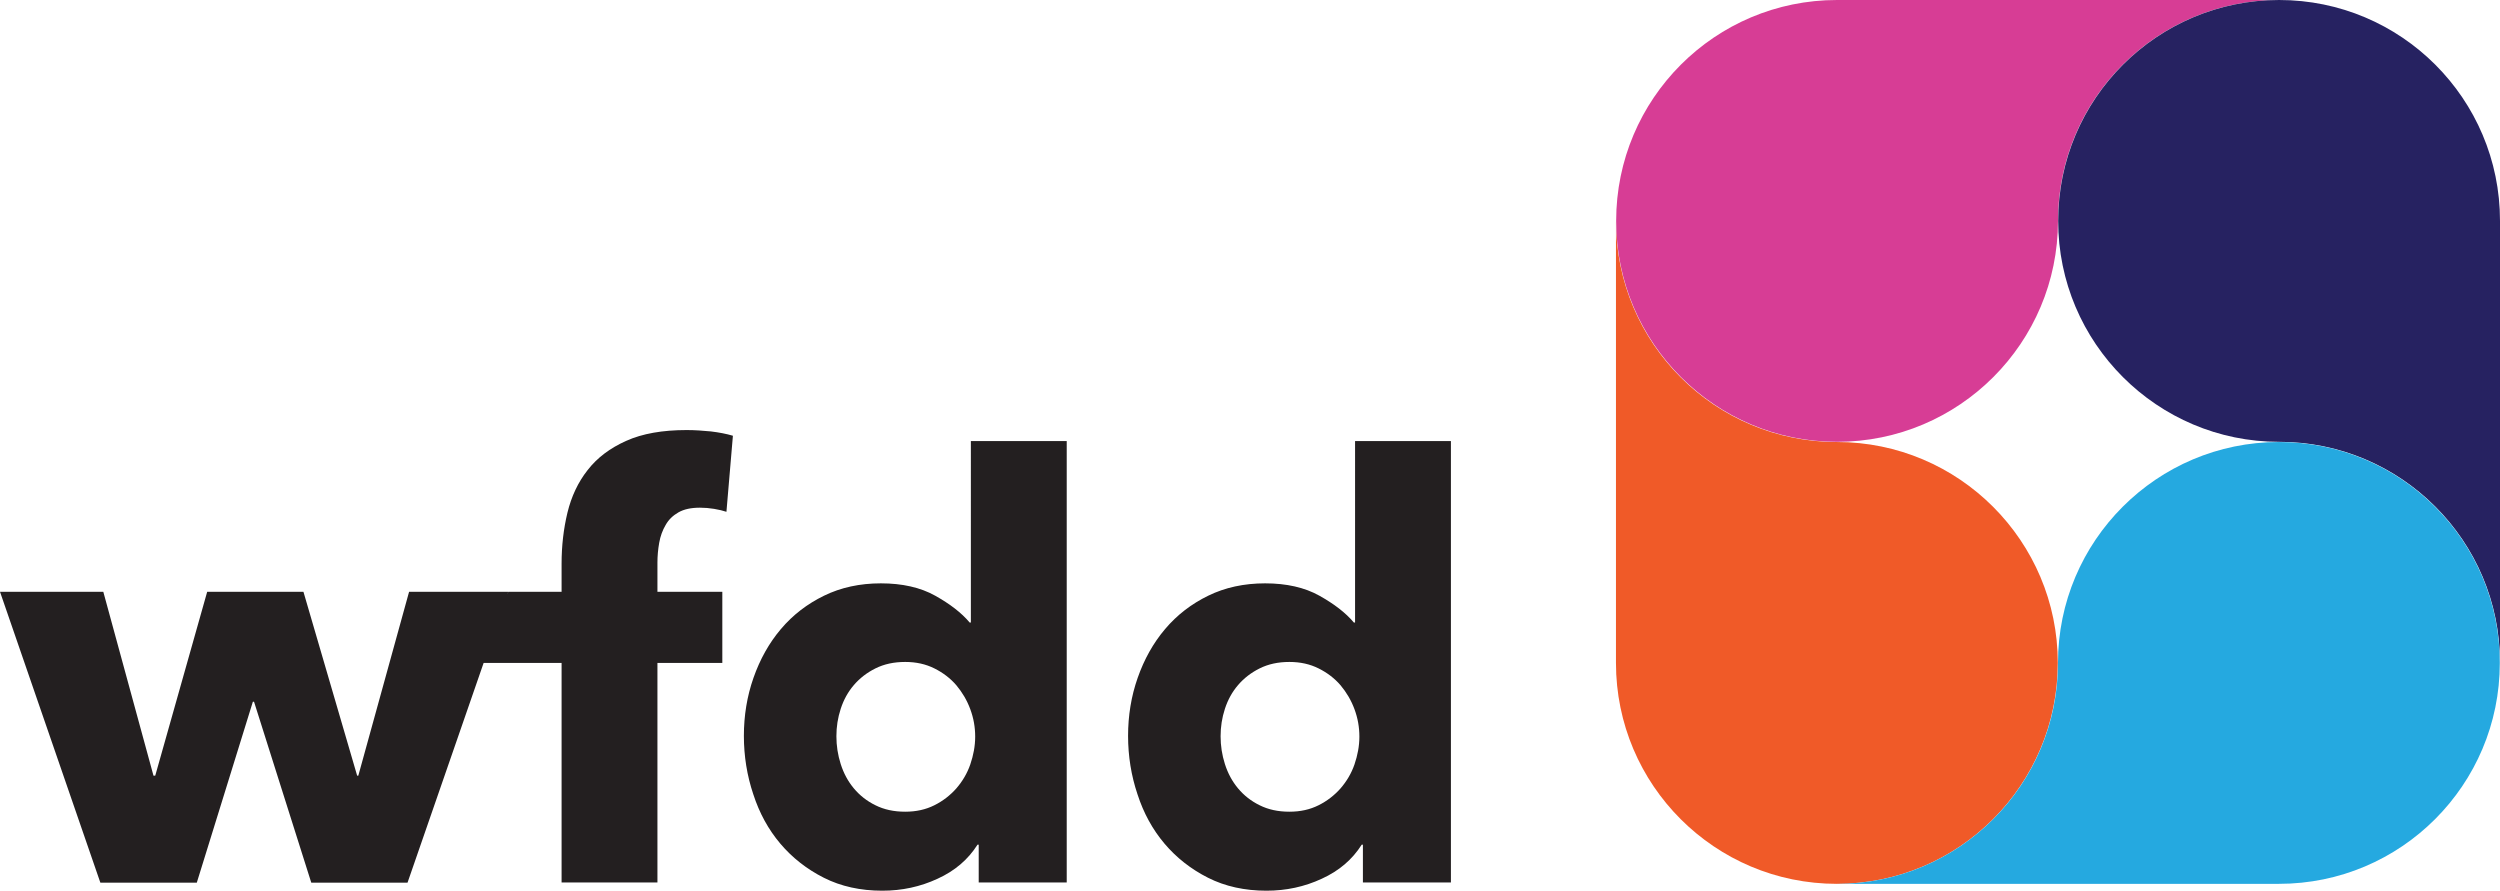 <?xml version="1.0" encoding="utf-8"?>
<svg xmlns="http://www.w3.org/2000/svg" xml:space="preserve" id="Layer_1" x="0" y="0" version="1.1" viewBox="0 0 127.54 45.45">
  <style>
    .st0{fill:#231f20}
  </style>
  <path d="M20.79 45.03h-4.91l-2.92-9.23h-.06l-2.86 9.23H5.12L0 30.19h5.27l2.56 9.38h.09l2.65-9.38h4.91l2.74 9.38h.06l2.59-9.38h5.06l-5.14 14.84z" class="st0"/>
  <path d="M37.06 26.11c-.18-.06-.39-.11-.63-.15-.24-.04-.48-.06-.72-.06-.46 0-.82.08-1.1.24-.28.16-.5.37-.65.64-.16.27-.27.57-.33.91-.06.34-.09.68-.09 1.01v1.49h3.31v3.63h-3.31v11.2h-4.89v-11.2h-5.43l2.72-3.63h2.71v-1.43c0-.91.1-1.78.3-2.61.2-.82.54-1.55 1.03-2.17.49-.63 1.14-1.12 1.97-1.49.82-.37 1.85-.55 3.08-.55.42 0 .83.03 1.24.07.41.05.78.12 1.12.22l-.33 3.88zm12.87 18.92v-1.94h-.06c-.48.76-1.16 1.34-2.04 1.74-.88.41-1.82.61-2.82.61-1.11 0-2.11-.22-2.98-.66-.87-.44-1.61-1.02-2.22-1.74-.61-.72-1.07-1.56-1.38-2.52-.32-.95-.48-1.95-.48-2.98s.16-2.02.49-2.96c.33-.94.79-1.77 1.4-2.49.61-.72 1.34-1.28 2.2-1.7.86-.42 1.83-.63 2.9-.63 1.09 0 2.02.21 2.77.63.75.42 1.34.87 1.76 1.37h.06V22.5h4.89v22.52h-4.49zm-.18-7.45c0-.48-.08-.94-.25-1.4-.17-.46-.41-.86-.71-1.22-.31-.36-.68-.64-1.12-.86-.44-.22-.93-.33-1.49-.33-.58 0-1.08.11-1.52.33-.44.22-.8.5-1.1.85-.3.35-.52.75-.67 1.21s-.22.92-.22 1.4c0 .48.07.95.22 1.42s.37.88.67 1.24c.3.36.67.65 1.1.86.44.22.94.33 1.52.33.56 0 1.05-.11 1.49-.33.44-.22.81-.51 1.12-.86.31-.36.55-.76.71-1.22.16-.47.25-.94.25-1.42zm19.78 7.45v-1.94h-.06c-.48.76-1.16 1.34-2.04 1.74-.88.41-1.82.61-2.82.61-1.11 0-2.11-.22-2.98-.66-.87-.44-1.61-1.02-2.22-1.74-.61-.72-1.07-1.56-1.38-2.52-.32-.95-.48-1.95-.48-2.98s.16-2.02.49-2.96c.33-.94.79-1.77 1.4-2.49.61-.72 1.34-1.28 2.2-1.7.86-.42 1.83-.63 2.9-.63 1.09 0 2.02.21 2.77.63.75.42 1.34.87 1.76 1.37h.06V22.5h4.89v22.52h-4.49zm-.18-7.45c0-.48-.08-.94-.25-1.4-.17-.46-.41-.86-.71-1.22-.31-.36-.68-.64-1.12-.86-.44-.22-.93-.33-1.49-.33-.58 0-1.08.11-1.52.33-.44.22-.8.5-1.1.85-.3.35-.52.75-.67 1.21-.15.46-.22.92-.22 1.4 0 .48.07.95.22 1.42s.37.88.67 1.24c.3.36.67.65 1.1.86.44.22.94.33 1.52.33.56 0 1.05-.11 1.49-.33.44-.22.81-.51 1.12-.86.31-.36.55-.76.71-1.22.16-.47.25-.94.25-1.42z" class="st0"/>
  <path fill="#f05a28" d="M82.44 33.82c0 6.23 5.05 11.27 11.27 11.27 6.23 0 11.27-5.05 11.27-11.27s-5.05-11.27-11.27-11.27c-6.23 0-11.27-5.05-11.27-11.27v22.54z"/>
  <path fill="#d73d95" d="M93.72 0c-6.23 0-11.27 5.05-11.27 11.27s5.05 11.27 11.27 11.27c6.23 0 11.27-5.05 11.27-11.27S110.04 0 116.26 0H93.72z"/>
  <path fill="#262261" d="M127.54 11.27c0-6.23-5.05-11.27-11.27-11.27S105 5.05 105 11.27s5.05 11.27 11.27 11.27 11.27 5.05 11.27 11.27V11.27z"/>
  <path fill="#25a9e0" d="M116.26 45.09c6.23 0 11.27-5.05 11.27-11.27s-5.05-11.27-11.27-11.27-11.27 5.05-11.27 11.27-5.05 11.27-11.27 11.27h22.54z"/>
</svg>